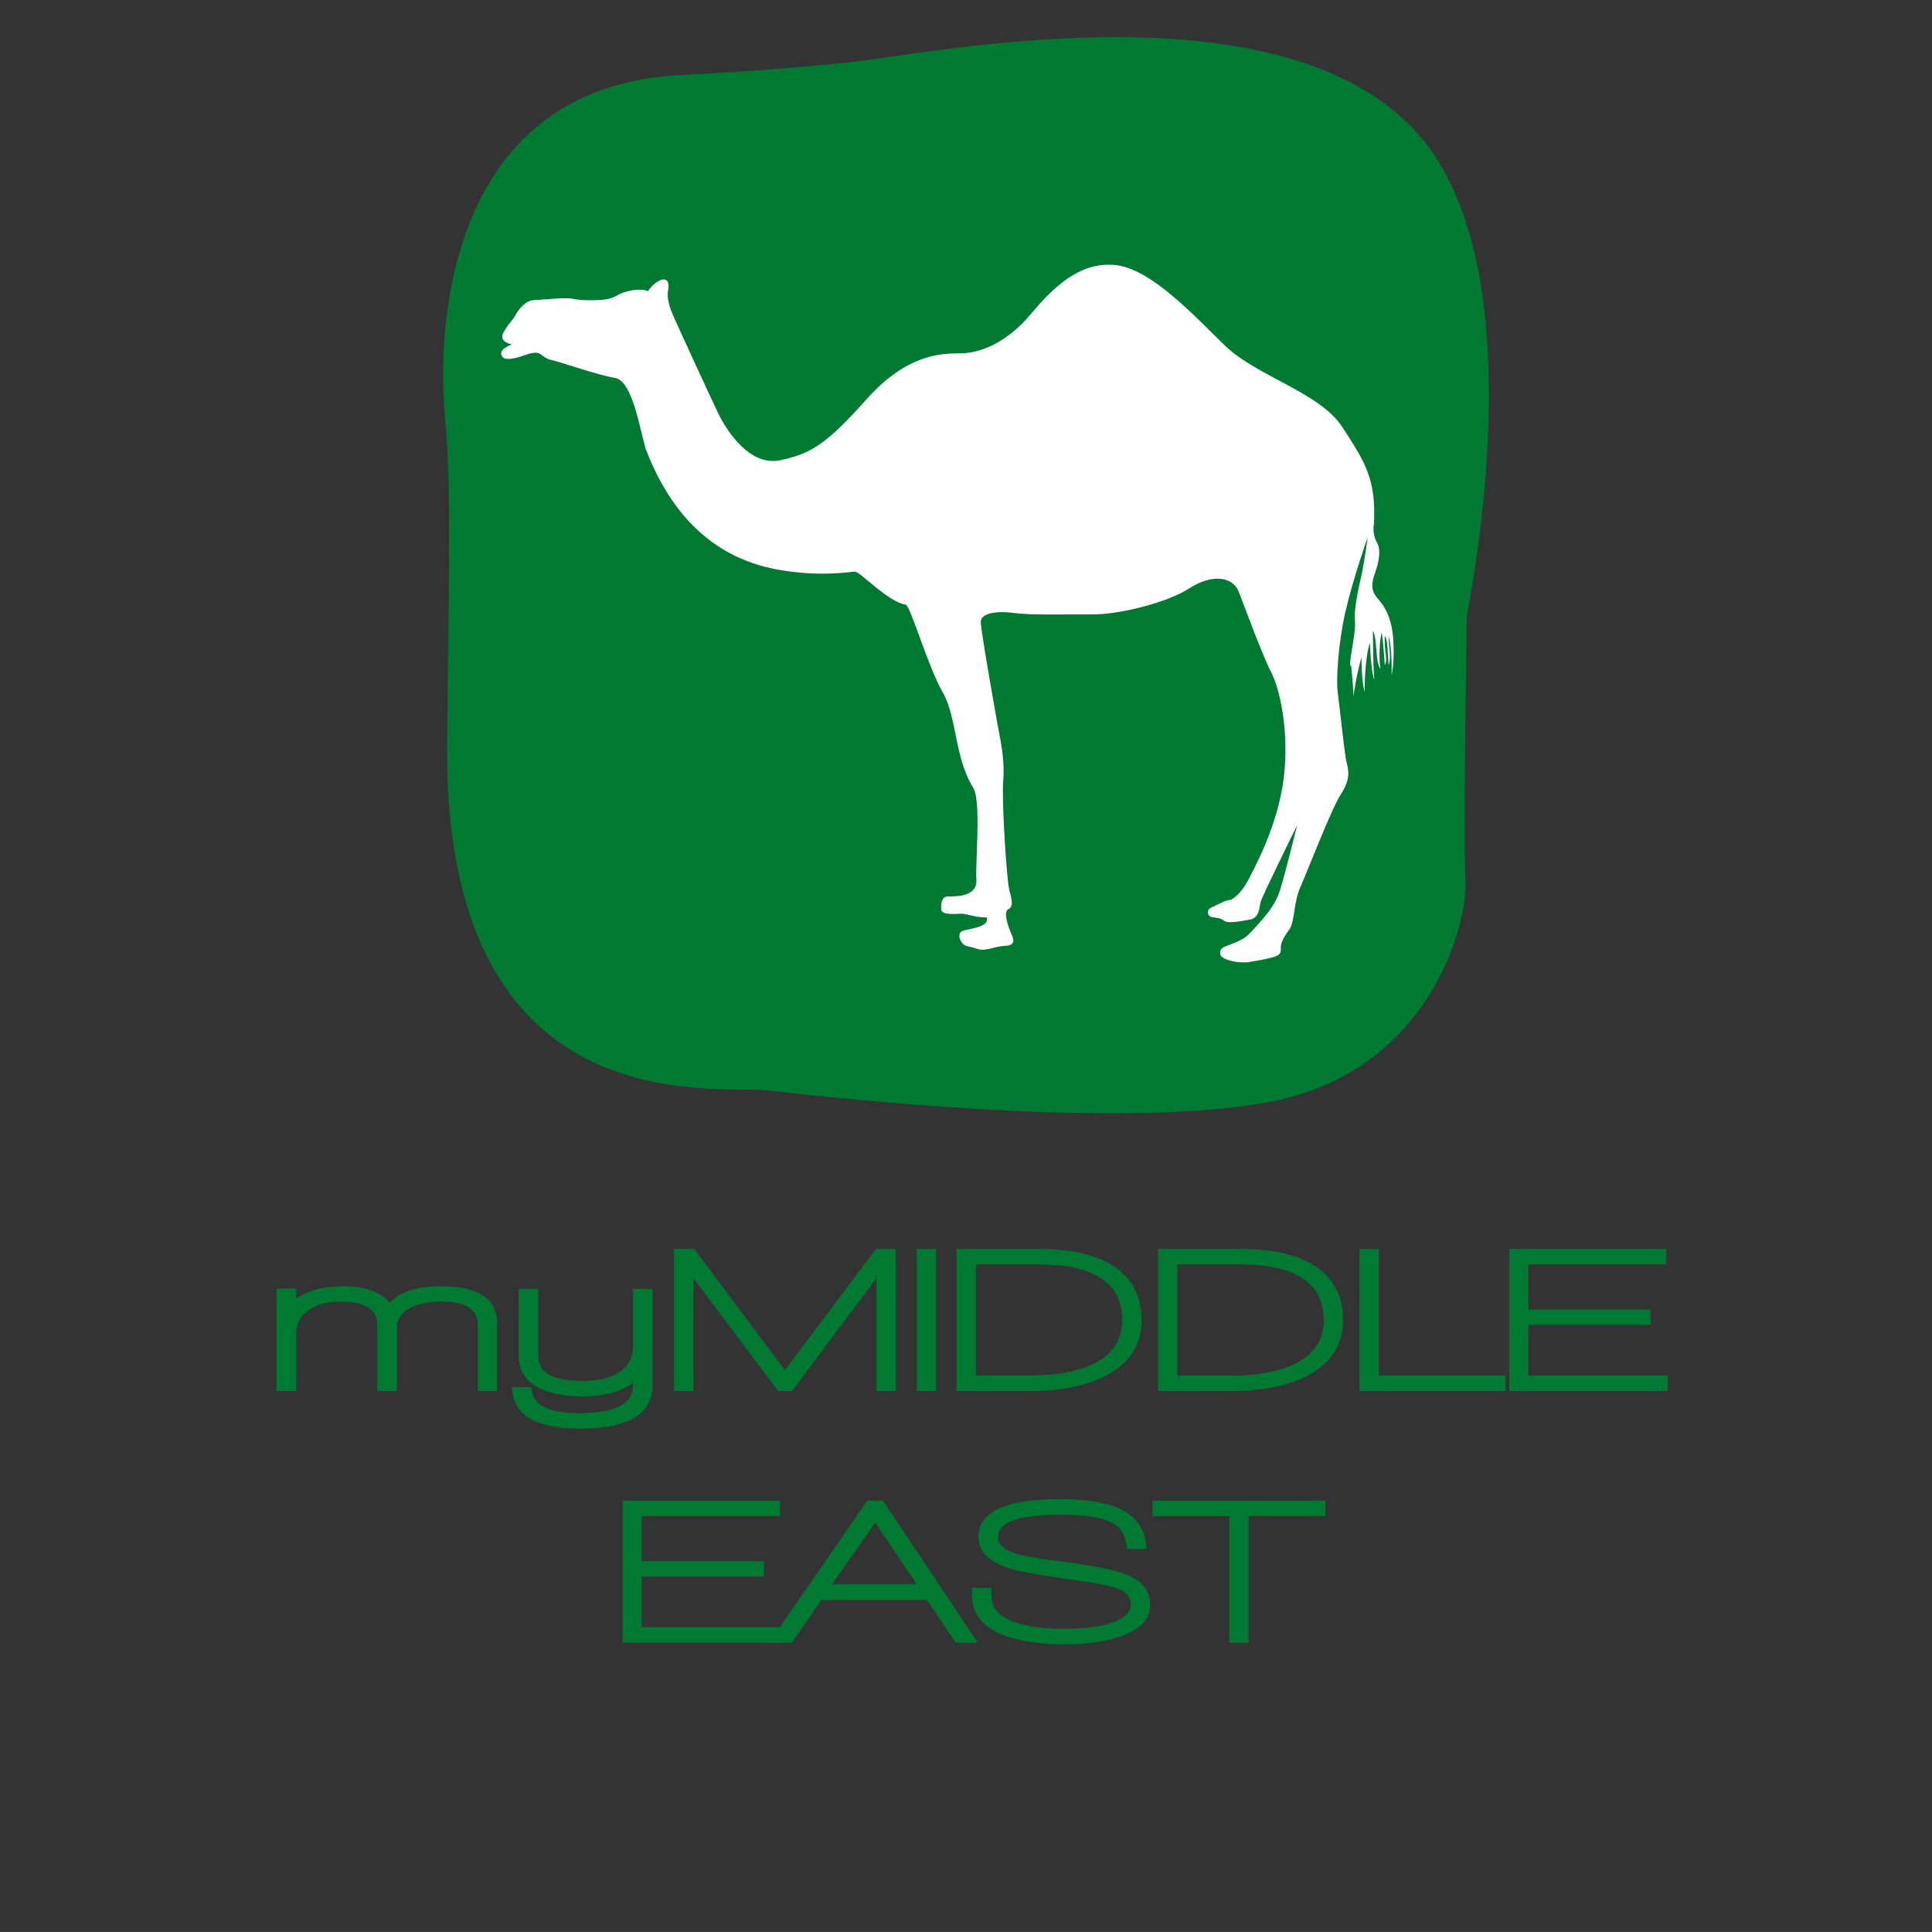 <?xml version="1.0" encoding="utf-8"?>
<!-- Generator: Adobe Illustrator 15.1.0, SVG Export Plug-In . SVG Version: 6.00 Build 0)  -->
<!DOCTYPE svg PUBLIC "-//W3C//DTD SVG 1.1//EN" "http://www.w3.org/Graphics/SVG/1.1/DTD/svg11.dtd">
<svg version="1.1" id="Livello_1" xmlns="http://www.w3.org/2000/svg" xmlns:xlink="http://www.w3.org/1999/xlink" x="0px" y="0px"
	 width="147.402px" height="147.4px" viewBox="0 0 147.402 147.4" enable-background="new 0 0 147.402 147.4" xml:space="preserve">
<rect x="0" y="0" width="147.402" height="147.4" fill="#333333" stroke="none"/>
<g>
	<g>
		<g>
			<path fill="#FFFFFF" d="M106.966,13.336C97.809,1.203,71.433,6.677,65.243,7.339c-6.205,0.65-12.405,0.9-12.405,0.9
				c-18.063,1.183-16.876,21.246-16.672,23.73c0.318,3.982,0.452,4.76,0.194,23.595c-0.384,27.427,19.12,24.525,22.941,24.895
				c2.255,0.22,24.91,2.979,36.299,0.814c11.361-2.154,14.189-12.479,14.029-15.736c-0.174-3.468,0.102-18.086,0.102-18.716
				C109.733,46.211,114.755,23.64,106.966,13.336z"/>
		</g>
		<path fill="#007933" d="M108.975,11.191C99.26-1.811,71.294,4.06,64.725,4.76c-6.567,0.696-13.139,0.979-13.139,0.979
			C32.437,6.997,33.683,28.523,33.899,31.181c0.352,4.264,0.497,5.104,0.214,25.3c-0.406,29.414,20.271,26.302,24.32,26.703
			c2.396,0.238,26.426,3.177,38.484,0.875c12.059-2.31,15.061-13.38,14.891-16.879c-0.188-3.724,0.104-19.4,0.104-20.063
			C111.909,46.452,117.233,22.245,108.975,11.191z M106.167,51.492c0,0,0.072-2.021-0.229-2.97c0.021,0.868,0.234,1.679,0,2.229
			c-0.05-0.85-0.074-2.058-0.285-2.229c-0.056,1.158,0.246,1.792,0,2.229c-0.088-1.472-0.229-2.512-0.229-2.512
			c-0.311,1.229-0.113,2.799-0.113,2.799c-0.41-0.625-0.207-2.3-0.57-2.915c0.012,1.006,0.033,3.037,0.115,3.718
			c-0.248-0.435-0.345-2.803-0.345-2.803c-0.425,1.375-0.396,3.769-0.396,3.769c-0.281-1.063-0.23-2.682-0.23-2.682
			c-0.42,1.396-0.627,3.023-0.627,3.023c-0.018-1.004-0.17-2.345-0.17-2.345c-0.314,0.16,0.377-2.372,0.291-3.423
			c-0.1-1.042,0.348-2.809,0.506-3.539c0.171-0.739,0.464-2.854,0.464-2.854s-1.151,3.246-1.718,5.771
			c-0.563,2.521-0.689,5.172-0.572,6.044c0.125,0.876,0.521,4.787,0.688,5.421c0.168,0.639,0.277,1.262-0.459,2.396
			c-0.731,1.136-2.563,5.922-3.082,7.074c-0.518,1.152-0.416,2.676-0.852,3.248c-0.438,0.588-0.645,1.021-0.635,1.369
			c0.016,0.357-0.021,0.588-0.684,0.746C96.373,73.221,96,73.286,95.264,73.4c-0.732,0.113-2.141-0.155-2.172-0.627
			c-0.027-0.471,0.236-0.5,0.859-0.742c0.609-0.24,1.068-0.418,1.592-1.026c0.528-0.609,1.682-1.688,2.112-3.074
			c0.435-1.396,1.312-4.972,1.312-4.972s-2.688,5.429-2.797,5.886c-0.099,0.443-0.094,1.175-0.797,1.313
			c-0.697,0.123-1.637,0.313-1.938,0.112c-0.307-0.207-0.428-0.229-0.914-0.29c-0.494-0.063-0.438-0.611-0.113-0.731
			c0.316-0.14,1.098-0.574,1.365-0.574c0.275,0,0.963-0.582,1.434-1.481c0.465-0.907,2.295-4.194,2.74-7.867
			c0.438-3.688-0.361-6.916-0.969-8.052c-0.607-1.146-1.994-4.905-2.463-6.113c-0.467-1.201-2.063-1.38-3.766-0.281
			c-1.695,1.104-5.391,2.021-7.479,1.997c-2.084-0.018-4.502,0.069-5.873-0.106c-1.371-0.188-2.568,0.01-2.568,0.675
			c0,0.669,1.034,6.422,1.256,7.71c0.229,1.291,0.584,2.651,0.457,4.388c-0.131,1.747,0.285,7.706,0.455,8.337
			c0.178,0.639,0.369,1.28-0.063,1.48c-0.428,0.217,0.021,1.407,0.174,1.771c0.16,0.359,0.514,0.984-0.396,1.027
			c-0.906,0.036-1.479,0.462-2.166,0.229c-0.688-0.235-0.905-0.139-1.145-0.455c-0.231-0.323-0.339-0.751,0.057-0.917
			c0.396-0.159,2.059-0.247,1.826-1.026c-0.783,0.039-1.534-0.296-1.997-0.279c-0.458,0.021-1.476,0.111-1.479-0.349
			c-0.009-0.459,0.034-0.961,0.516-0.965c0.479-0.007,2.25,0.062,2.169-1.257c-0.088-1.32,0.375-5.972-0.231-7.023
			c-1.458-2.323-1.229-5.359-2.34-7.305c-1.113-1.94-2.378-6.335-2.795-6.675c-1.333-0.177-3.479-2.488-3.875-2.52
			c-0.412-0.014-2.354,0.41-5.601-0.104c-3.24-0.528-7.726-2.318-10.384-9.256c-0.503-1.726-1.028-5.197-2.345-5.425
			c-1.313-0.215-3.934-1.144-4.854-1.37c-0.919-0.212-0.656-0.848-1.935-0.396c-1.273,0.452-1.69,0.354-1.831,0.123
			c-0.129-0.246-0.148-0.545,0.747-0.919c0,0-1.049-0.166-0.631-0.915c0.413-0.743,0.667-0.863,0.912-1.313
			c0.235-0.443,0.768-1.118,1.368-1.142c0.604-0.021,2.479-0.231,2.971-0.11c0.491,0.112,1.188,0.134,1.827,0.11
			c0.637-0.021,1.126-0.087,1.654-0.397c0.517-0.312,1.759-0.563,2.277-0.281c0.682-0.989,1.792-1.378,1.545-0.059
			c-0.093,0.463,0.05,1.077,0.276,1.648c0.229,0.576,2.917,6.405,3.54,7.709c0.625,1.289,2.374,4.077,4.737,3.592
			c2.36-0.486,3.569-1.267,6.616-4.68c3.053-3.414,5.646-3.477,7.189-3.477c1.543-0.016,3.55-0.896,5.248-2.919
			c1.705-2.016,3.701-4.063,6.455-3.821c2.744,0.237,6.015,3.813,8.441,6.166c2.434,2.341,7.242,3.563,8.955,6.223
			c1.719,2.661,2.564,3.924,2.398,7.354c0,0-0.174,0.702,0.229,1.434c0.402,0.719,0.021,1.832-0.17,2.397
			c-0.2,0.563-0.373,1.213,0.229,1.88c0.604,0.669,1.131,1.627,1.196,3.364C106.397,50.781,106.167,51.492,106.167,51.492z"/>
	</g>
</g>
<g>
	<path fill="#007933" d="M36.459,106.135v-5.04c0-1.194-0.927-1.792-2.78-1.792c-0.938,0-1.719,0.154-2.344,0.464
		c-0.703,0.362-1.055,0.875-1.055,1.536v4.832H28.79v-5.04c0-1.194-0.949-1.792-2.847-1.792c-0.982,0-1.786,0.219-2.411,0.656
		c-0.625,0.438-0.938,1.045-0.938,1.824v4.352h-1.49v-7.824h1.49v0.784c0.871-0.64,2.065-0.96,3.583-0.96
		c1.641,0,2.83,0.416,3.567,1.248c0.781-0.832,2.077-1.248,3.885-1.248c2.869,0,4.303,0.939,4.303,2.816v5.184H36.459z"/>
	<path fill="#007933" d="M44.213,108.999c-1.206,0-2.233-0.148-3.081-0.447c-1.295-0.448-1.987-1.355-2.077-2.721h1.457
		c0.089,0.693,0.407,1.189,0.954,1.488c0.592,0.331,1.524,0.496,2.797,0.496c2.69,0,4.036-0.72,4.036-2.16v-0.16
		c-0.916,0.693-2.21,1.041-3.885,1.041c-1.262,0-2.311-0.192-3.148-0.576c-1.128-0.523-1.691-1.35-1.691-2.48v-5.152h1.49v5.137
		c0,1.259,1.116,1.888,3.349,1.888c1.183,0,2.104-0.202,2.763-0.608c0.748-0.469,1.122-1.162,1.122-2.08v-4.336h1.49v7.345
		C49.789,107.889,47.93,108.999,44.213,108.999z"/>
	<path fill="#007933" d="M66.869,106.135v-8.624l-6.447,8.624h-1.055l-6.464-8.624v8.624H51.43V95.288h1.541l6.916,9.248
		l6.949-9.248h1.507v10.848H66.869z"/>
	<path fill="#007933" d="M69.95,106.135V95.288h1.474v10.848H69.95z"/>
	<path fill="#007933" d="M84.133,105.079c-1.496,0.705-3.388,1.057-5.676,1.057h-5.476V95.288h6.33c2.232,0,4.014,0.373,5.342,1.119
		c1.63,0.929,2.445,2.369,2.445,4.32C87.097,102.679,86.109,104.13,84.133,105.079z M83.799,97.399
		c-1.072-0.618-2.574-0.928-4.505-0.928h-4.839v8.48h4.068c2.01,0,3.617-0.289,4.822-0.864c1.519-0.715,2.277-1.835,2.277-3.36
		C85.623,99.214,85.015,98.103,83.799,97.399z"/>
	<path fill="#007933" d="M99.506,105.079c-1.496,0.705-3.389,1.057-5.677,1.057h-5.476V95.288h6.33c2.232,0,4.013,0.373,5.342,1.119
		c1.629,0.929,2.444,2.369,2.444,4.32C102.469,102.679,101.482,104.13,99.506,105.079z M99.171,97.399
		c-1.071-0.618-2.573-0.928-4.505-0.928h-4.839v8.48h4.069c2.01,0,3.617-0.289,4.822-0.864c1.518-0.715,2.277-1.835,2.277-3.36
		C100.996,99.214,100.387,98.103,99.171,97.399z"/>
	<path fill="#007933" d="M103.725,106.135V95.288h1.474v9.664h9.679v1.184H103.725z"/>
	<path fill="#007933" d="M115.146,106.135V95.288h11.989v1.184h-10.533v3.439h9.327v1.168h-9.327v3.873h10.65v1.184H115.146z"/>
	<path fill="#007933" d="M47.503,125.336v-10.849h11.99v1.185H48.96v3.44h9.328v1.168H48.96v3.871h10.65v1.185H47.503z"/>
	<path fill="#007933" d="M72.923,125.336l-2.194-3.265h-8.071l-2.244,3.265h-1.742l7.502-10.849h1.189l7.251,10.849H72.923z
		 M66.777,116.168l-3.299,4.704h6.463L66.777,116.168z"/>
	<path fill="#007933" d="M85.365,124.887c-1.129,0.373-2.484,0.561-4.07,0.561c-1.797,0-3.271-0.192-4.42-0.576
		c-1.809-0.607-2.713-1.648-2.713-3.12v-0.608h1.474v0.545c0,1.717,1.897,2.576,5.693,2.576c1.216,0,2.261-0.118,3.132-0.353
		c1.205-0.32,1.809-0.816,1.809-1.488c0-0.458-0.201-0.806-0.604-1.04c-0.324-0.191-0.877-0.362-1.658-0.512
		c-0.424-0.086-1.496-0.25-3.215-0.496c-1.953-0.277-3.271-0.533-3.951-0.768c-1.463-0.513-2.194-1.291-2.194-2.336
		c0-1.932,2.077-2.896,6.229-2.896c2.099,0,3.684,0.277,4.756,0.832c1.184,0.619,1.791,1.611,1.825,2.977h-1.474
		c-0.057-0.641-0.221-1.134-0.494-1.48s-0.695-0.605-1.264-0.776c-0.748-0.245-1.865-0.368-3.35-0.368
		c-3.16,0-4.739,0.571-4.739,1.713c0,0.522,0.396,0.922,1.188,1.199c0.604,0.214,1.642,0.411,3.115,0.592
		c2.746,0.331,4.582,0.688,5.51,1.072c1.205,0.48,1.809,1.259,1.809,2.336C87.76,123.559,86.961,124.365,85.365,124.887z"/>
	<path fill="#007933" d="M95.26,115.672v9.664h-1.474v-9.664h-5.861v-1.185h13.196v1.185H95.26z"/>
</g>
</svg>
